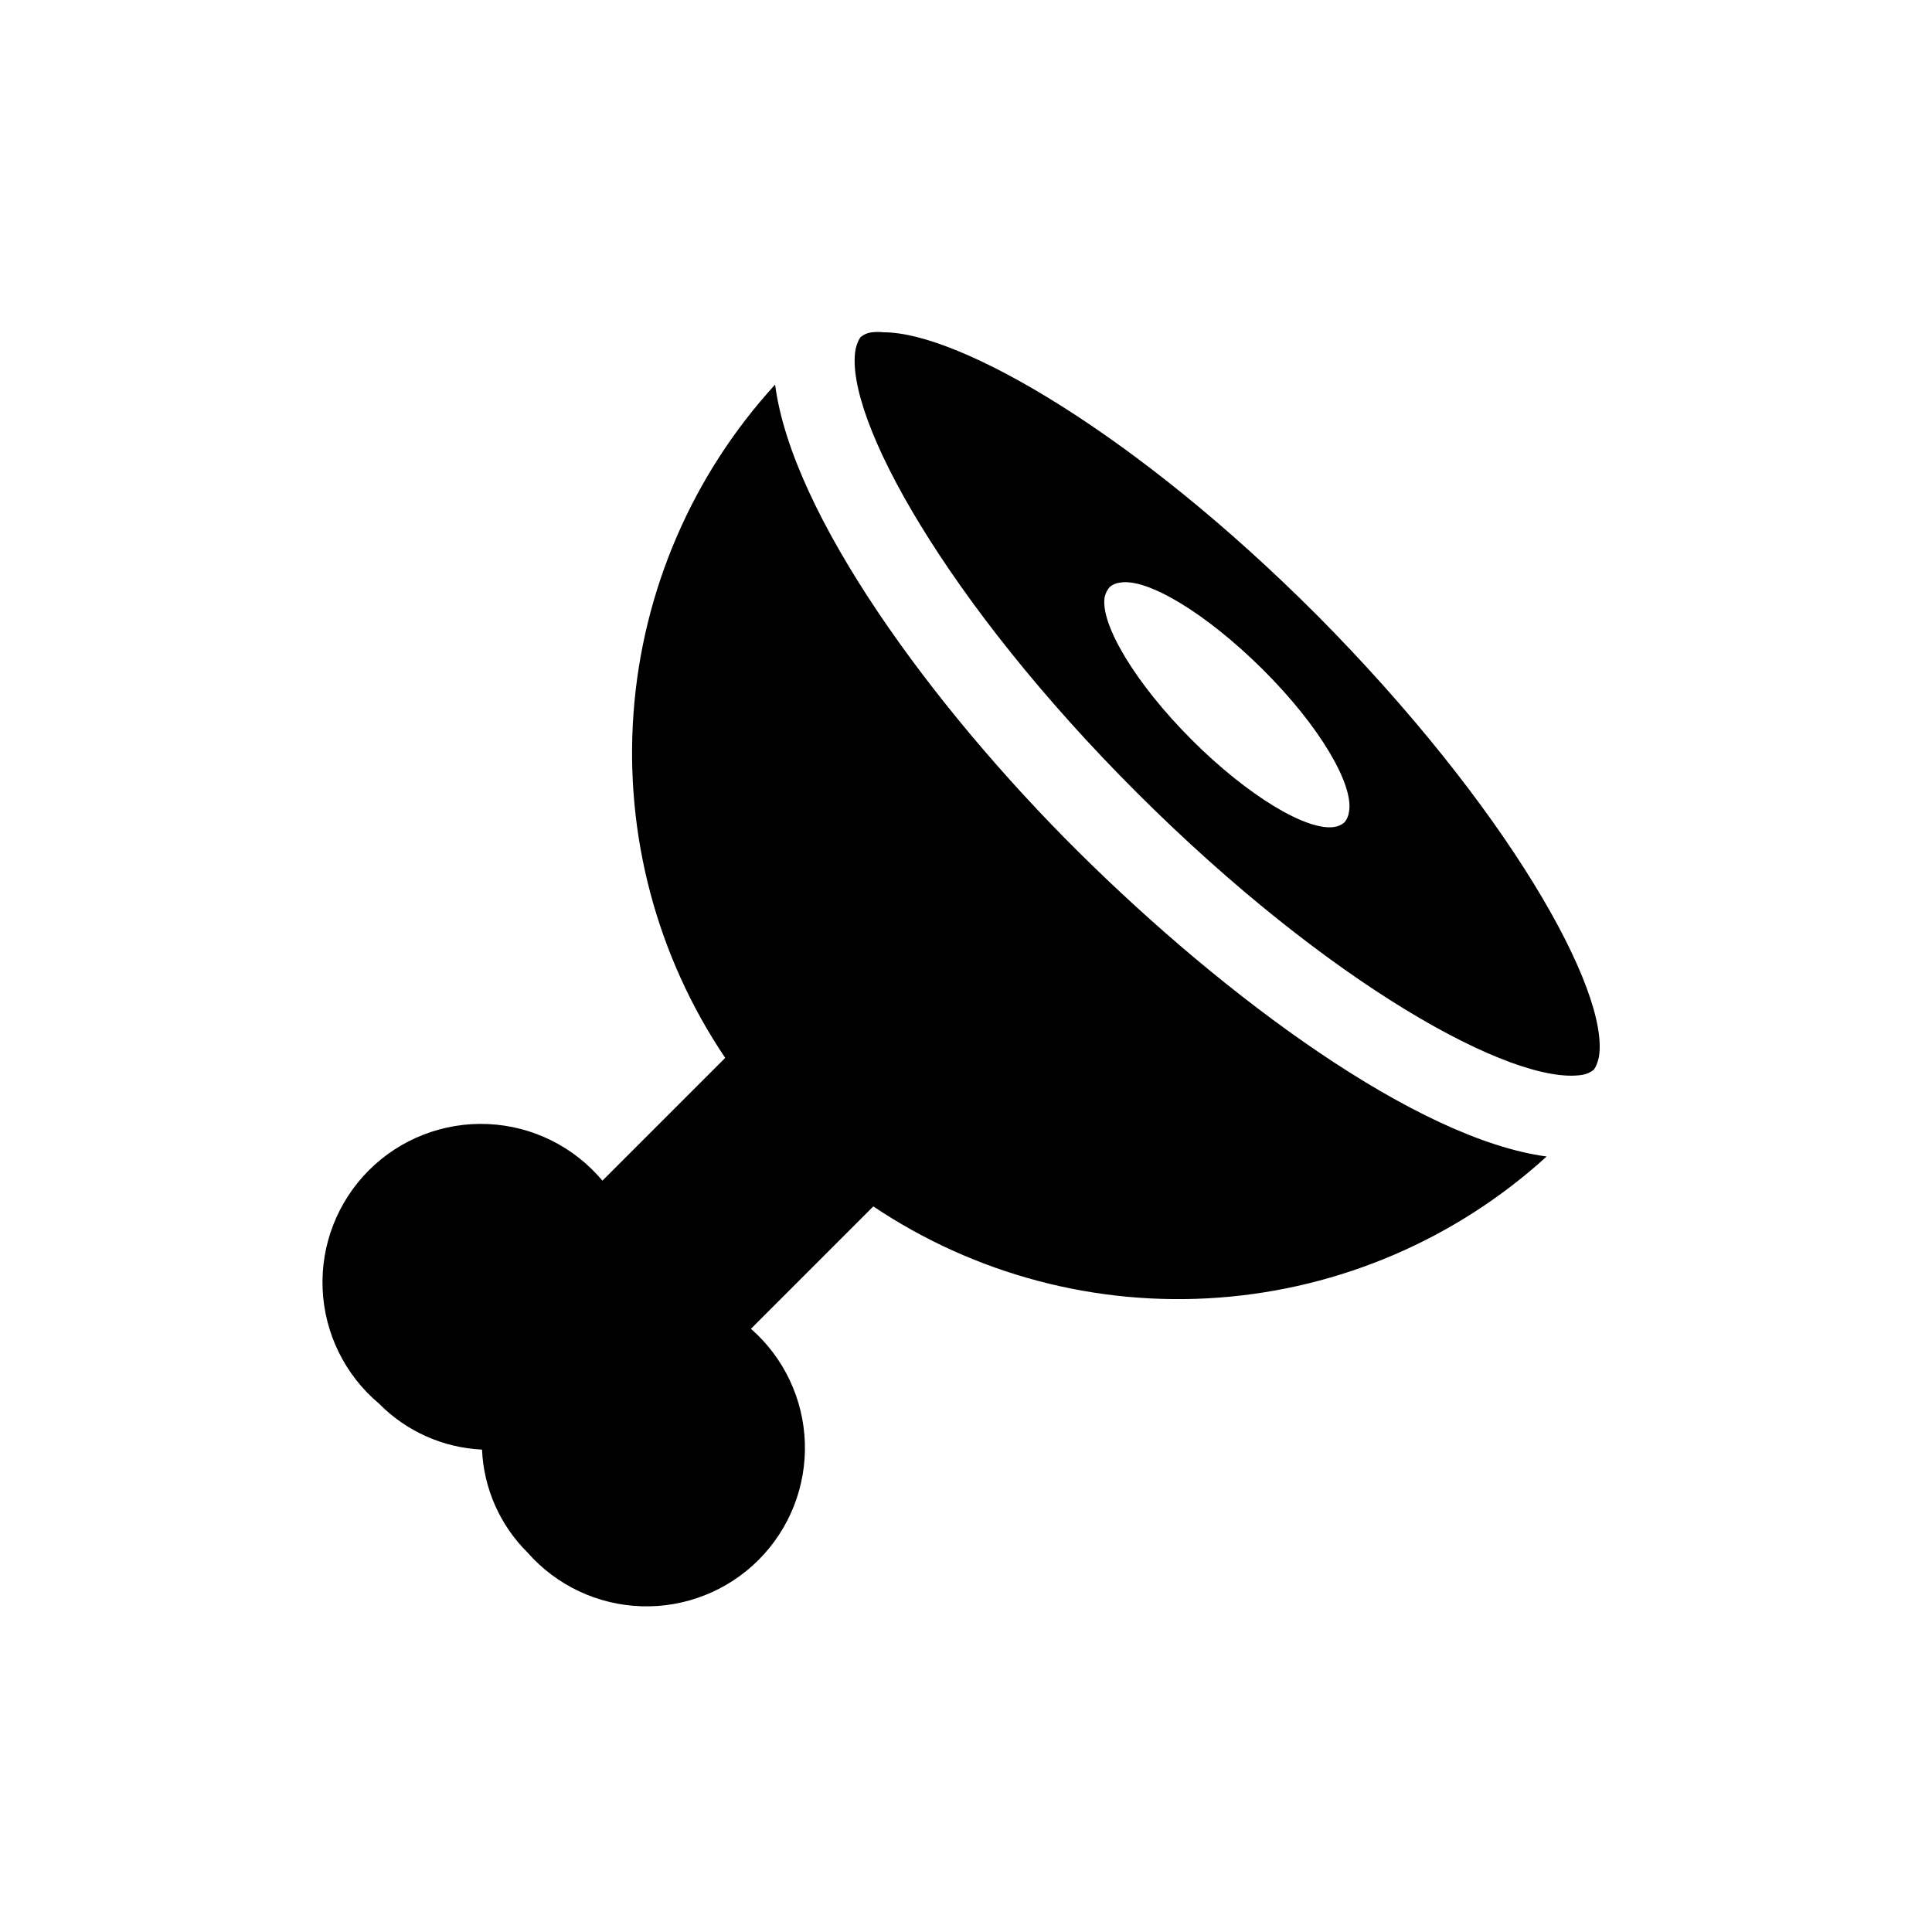 <?xml version="1.0" encoding="UTF-8"?>
<!-- Uploaded to: ICON Repo, www.svgrepo.com, Generator: ICON Repo Mixer Tools -->
<svg fill="#000000" width="800px" height="800px" version="1.1" viewBox="144 144 512 512" xmlns="http://www.w3.org/2000/svg">
 <g>
  <path d="m349.41 245.92c-21.902 23.945-35.113 54.562-37.512 86.926-2.398 32.363 6.156 64.594 24.289 91.504l-32.539 32.539c-7.555-9.031-18.555-14.477-30.32-15.004-11.766-0.527-23.211 3.91-31.543 12.227-8.336 8.32-12.793 19.758-12.285 31.523 0.508 11.766 5.934 22.773 14.953 30.348 7.242 7.344 16.984 11.691 27.289 12.176 0.445 10.289 4.754 20.035 12.07 27.289 7.664 8.715 18.598 13.863 30.199 14.23 11.602 0.367 22.836-4.09 31.035-12.301 8.199-8.215 12.633-19.457 12.246-31.059-0.387-11.602-5.555-22.523-14.285-30.176l32.434-32.434v0.004c26.938 18.059 59.152 26.57 91.5 24.172 32.344-2.394 62.949-15.562 86.934-37.398-34.426-4.617-85.02-41.984-124.06-80.715-39.047-38.73-75.992-89.637-80.402-123.85z"/>
  <path d="m492.99 307c-47.965-48.07-94.672-74.941-114.82-74.941-1.012-0.113-2.035-0.113-3.047 0-1.113 0.113-2.172 0.551-3.043 1.258 0 0-0.84 0.945-1.363 3.359-3.043 17.844 24.035 66.965 74.73 117.55 50.695 50.59 99.605 77.566 117.87 74.625v0.004c1.117-0.18 2.168-0.648 3.043-1.363 0 0 0.84-0.945 1.363-3.359 2.941-17.531-24.137-66.125-74.73-117.14zm7.348 54.895c-0.762 0.684-1.715 1.121-2.727 1.258-7.137 1.156-22.777-8.082-37.785-23.09-15.008-15.008-24.246-30.648-23.09-37.785h-0.004c0.215-1.012 0.688-1.949 1.363-2.731 0.773-0.648 1.727-1.051 2.731-1.152 7.137-1.258 22.672 7.977 37.785 22.984 15.113 15.008 24.246 30.648 22.883 37.785-0.125 1-0.527 1.945-1.156 2.731z"/>
 </g>
</svg>